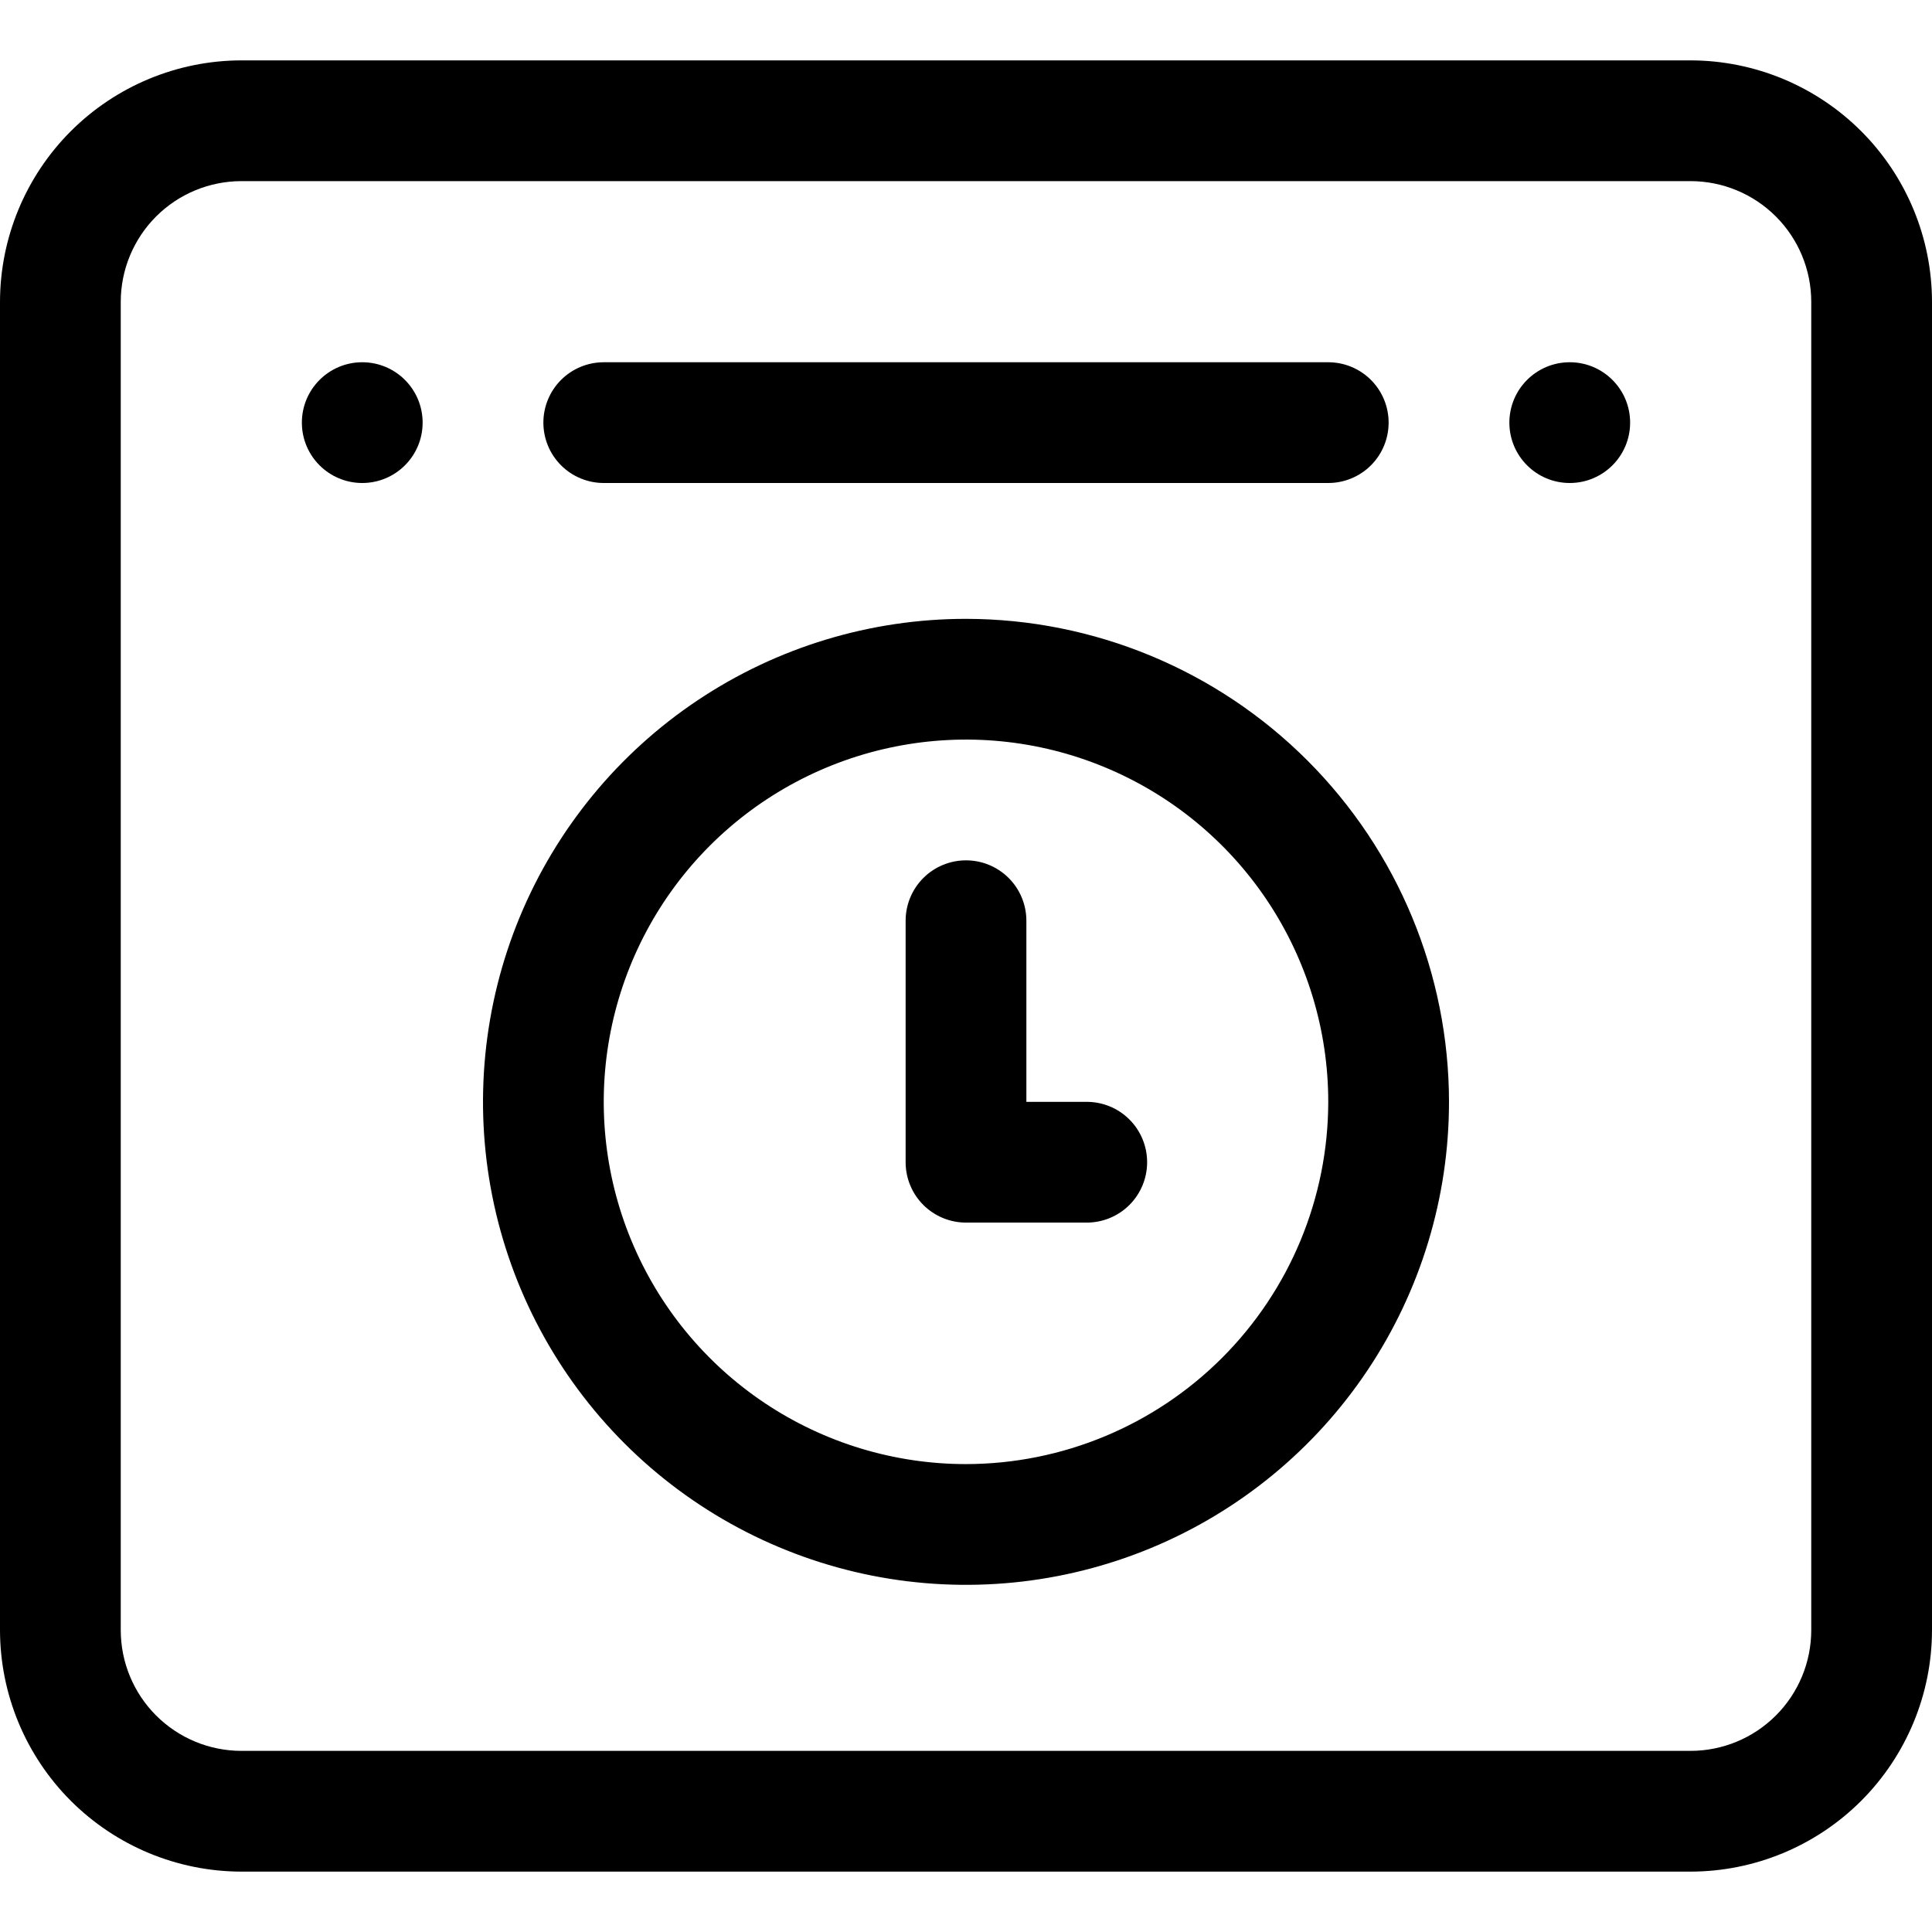 <svg width="80" height="80" viewBox="0 0 80 80" fill="none" xmlns="http://www.w3.org/2000/svg">
<g clip-path="url(#clip0_443_325)">
<path d="M70 2.5H10C7.349 2.503 4.807 3.558 2.932 5.432C1.058 7.307 0.003 9.849 0 12.5L0 67.5C0.003 70.151 1.058 72.693 2.932 74.568C4.807 76.442 7.349 77.497 10 77.5H70C72.651 77.497 75.193 76.442 77.068 74.568C78.942 72.693 79.997 70.151 80 67.5V12.5C79.997 9.849 78.942 7.307 77.068 5.432C75.193 3.558 72.651 2.503 70 2.5ZM75 67.5C75 68.826 74.473 70.098 73.535 71.035C72.598 71.973 71.326 72.5 70 72.5H10C8.674 72.5 7.402 71.973 6.464 71.035C5.527 70.098 5 68.826 5 67.5V12.5C5 11.174 5.527 9.902 6.464 8.964C7.402 8.027 8.674 7.5 10 7.5H70C71.326 7.5 72.598 8.027 73.535 8.964C74.473 9.902 75 11.174 75 12.5V67.5Z" fill="black"/>
<path d="M25 20H55C55.663 20 56.299 19.737 56.768 19.268C57.237 18.799 57.5 18.163 57.5 17.5C57.5 16.837 57.237 16.201 56.768 15.732C56.299 15.263 55.663 15 55 15H25C24.337 15 23.701 15.263 23.232 15.732C22.763 16.201 22.5 16.837 22.5 17.5C22.5 18.163 22.763 18.799 23.232 19.268C23.701 19.737 24.337 20 25 20Z" fill="black"/>
<path d="M15 20C16.381 20 17.5 18.881 17.5 17.5C17.5 16.119 16.381 15 15 15C13.619 15 12.5 16.119 12.5 17.5C12.5 18.881 13.619 20 15 20Z" fill="black"/>
<path d="M65 20C66.381 20 67.5 18.881 67.5 17.5C67.5 16.119 66.381 15 65 15C63.619 15 62.5 16.119 62.5 17.5C62.5 18.881 63.619 20 65 20Z" fill="black"/>
<path d="M40 25.625C36.044 25.625 32.178 26.798 28.889 28.996C25.6 31.193 23.036 34.317 21.522 37.971C20.009 41.626 19.613 45.647 20.384 49.527C21.156 53.406 23.061 56.97 25.858 59.767C28.655 62.564 32.219 64.469 36.098 65.241C39.978 66.012 43.999 65.616 47.654 64.103C51.308 62.589 54.432 60.025 56.629 56.736C58.827 53.447 60 49.581 60 45.625C59.995 40.322 57.886 35.239 54.136 31.489C50.386 27.739 45.303 25.631 40 25.625ZM40 60.625C37.033 60.625 34.133 59.745 31.666 58.097C29.2 56.449 27.277 54.106 26.142 51.365C25.006 48.624 24.709 45.608 25.288 42.699C25.867 39.789 27.296 37.116 29.393 35.018C31.491 32.921 34.164 31.492 37.074 30.913C39.983 30.334 42.999 30.631 45.74 31.767C48.481 32.902 50.824 34.825 52.472 37.291C54.12 39.758 55 42.658 55 45.625C54.996 49.602 53.414 53.415 50.602 56.227C47.79 59.039 43.977 60.621 40 60.625Z" fill="black"/>
<path d="M45 45.625H42.5V38.125C42.5 37.462 42.237 36.826 41.768 36.357C41.299 35.888 40.663 35.625 40 35.625C39.337 35.625 38.701 35.888 38.232 36.357C37.763 36.826 37.5 37.462 37.5 38.125V48.125C37.5 48.788 37.763 49.424 38.232 49.893C38.701 50.362 39.337 50.625 40 50.625H45C45.663 50.625 46.299 50.362 46.768 49.893C47.237 49.424 47.5 48.788 47.5 48.125C47.5 47.462 47.237 46.826 46.768 46.357C46.299 45.888 45.663 45.625 45 45.625Z" fill="black"/>
</g>
<defs>
<clipPath id="clip0_443_325">
<rect width="80" height="80" fill="white"/>
</clipPath>
</defs>
</svg>
